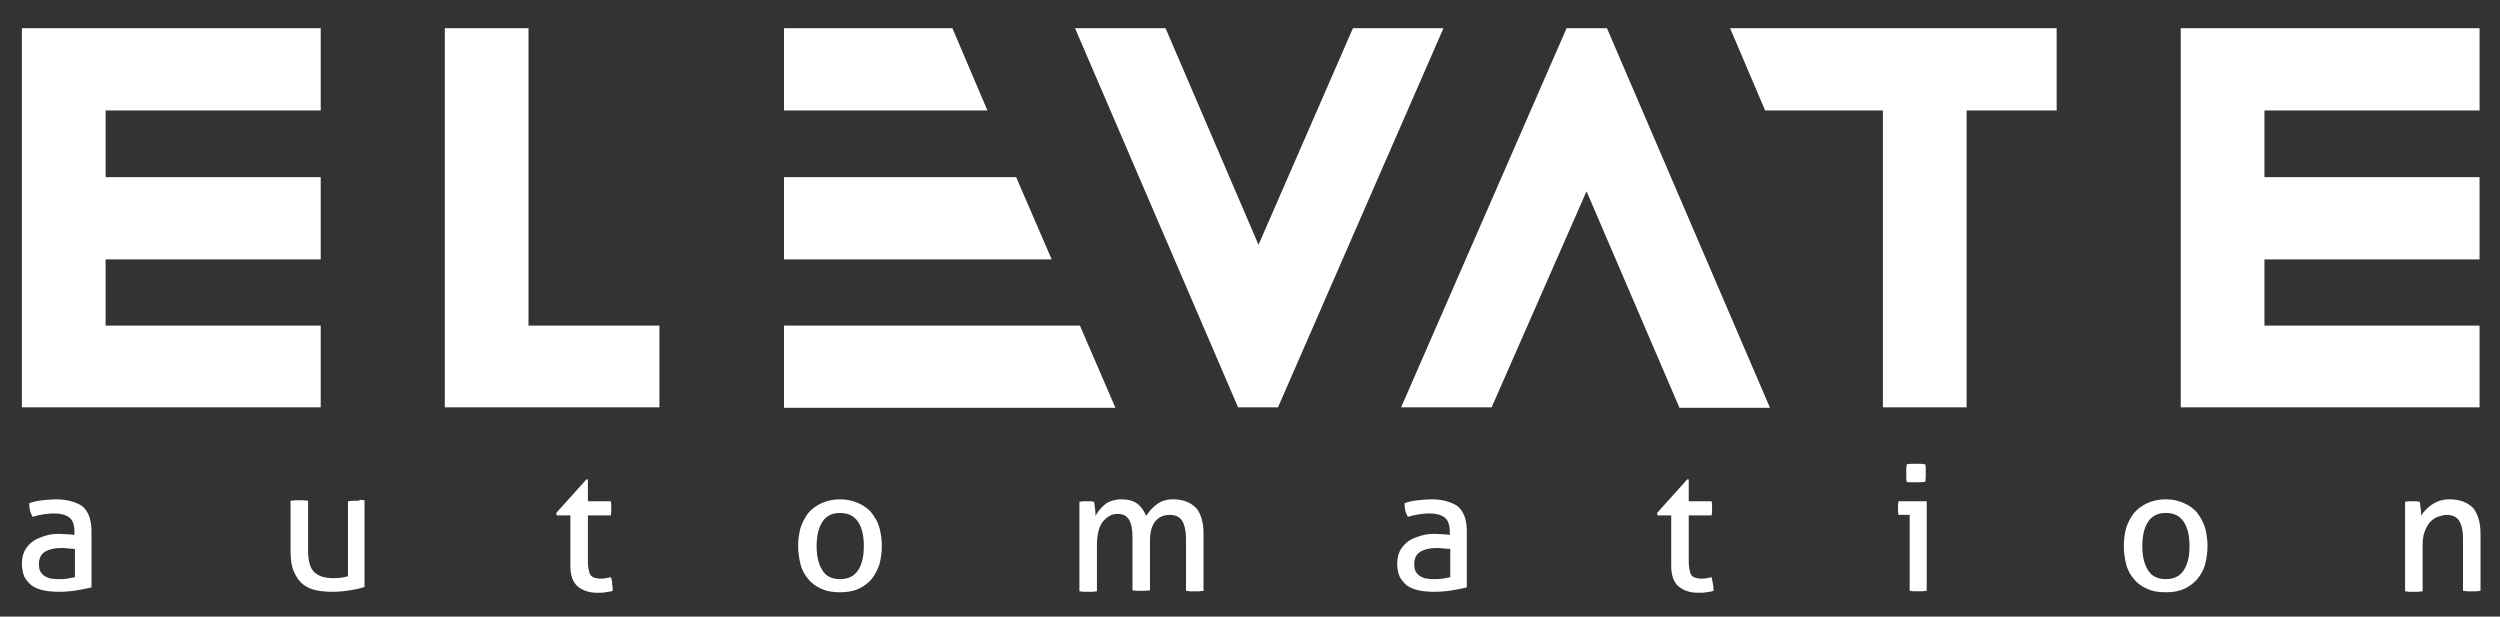 <?xml version="1.0" encoding="utf-8"?>
<!-- Generator: Adobe Illustrator 21.1.0, SVG Export Plug-In . SVG Version: 6.00 Build 0)  -->
<svg version="1.1" id="Layer_1" xmlns="http://www.w3.org/2000/svg" xmlns:xlink="http://www.w3.org/1999/xlink" x="0px" y="0px"
	 viewBox="0 0 513.7 126.7" style="enable-background:new 0 0 513.7 126.7;" xml:space="preserve">
<rect x="0" y="0" width="513.7" height="126.7" fill="#333333" stroke="none"/>
<style type="text/css">
	.st0{fill:#FFFFFF;}
</style>
<g>
	<g>
		<path class="st0" d="M278,5.8l-19.4,44.5L239.5,5.8h-18.6l33.5,77.9h8.2l34-77.9H278z M321.9,5.8l-34,77.9h18.6L326,39.3
			l19.1,44.5h18.6L330.2,5.8H321.9z M108.7,5.8H91.4v77.9h44.1V66.9h-26.9V5.8z M195.7,5.8h-34.6v16.9h41.8L195.7,5.8z M208.8,36.4
			h-47.7v16.9h55L208.8,36.4z M221.9,66.9h-60.8v16.9h68.1L221.9,66.9z M362.7,22.7h24.2v61h17.2v-61h18.5V5.8h-67.1L362.7,22.7z
			 M65.9,66.9H21.7V53.3h44.2V36.4H21.7V22.7h44.2V5.8H4.5v77.9h61.4V66.9z M509.5,22.7V5.8h-61.4v77.9h61.4V66.9h-44.2V53.3h44.2
			V36.4h-44.2V22.7H509.5z M11.5,102.6c-0.9,0-1.9,0.1-2.8,0.2c-1,0.1-1.9,0.3-2.7,0.6c0,1.1,0.2,2,0.7,2.8c0.7-0.2,1.4-0.4,2.1-0.5
			c0.7-0.1,1.5-0.2,2.3-0.2c1.4,0,2.4,0.3,3.1,0.8c0.7,0.5,1.1,1.5,1.1,2.9v0.7c-0.3,0-0.7-0.1-1.2-0.1c-0.5,0-1.1-0.1-1.9-0.1
			c-1,0-2,0.1-2.9,0.4c-0.9,0.3-1.8,0.6-2.5,1.1c-0.7,0.5-1.3,1.2-1.7,1.9c-0.4,0.8-0.6,1.7-0.6,2.7c0,1.1,0.2,1.9,0.5,2.7
			c0.4,0.7,0.9,1.3,1.5,1.8c0.7,0.5,1.5,0.8,2.4,1c0.9,0.2,2,0.3,3.2,0.3c1.2,0,2.5-0.1,3.7-0.3c1.2-0.2,2.2-0.4,3-0.6v-11.5
			c0-2.4-0.6-4.1-1.9-5.2C15.7,103.2,13.9,102.6,11.5,102.6z M15.4,118.6c-0.5,0.1-1,0.2-1.6,0.3c-0.6,0.1-1.2,0.1-1.7,0.1
			c-0.4,0-0.9,0-1.4-0.1c-0.5,0-0.9-0.2-1.3-0.4c-0.4-0.2-0.7-0.5-1-0.9c-0.3-0.4-0.4-1-0.4-1.7c0-1.1,0.4-2,1.2-2.5
			c0.8-0.5,1.9-0.8,3.4-0.8c0.4,0,0.8,0,1.4,0.1c0.5,0,1,0.1,1.4,0.1V118.6z M73.3,102.9c-0.3,0-0.6,0-0.9,0c-0.3,0-0.6,0.1-0.9,0.1
			v15.4c-0.9,0.3-1.9,0.4-3.1,0.4c-0.8,0-1.5-0.1-2.2-0.3c-0.6-0.2-1.1-0.5-1.6-0.9c-0.4-0.4-0.8-1-1-1.8c-0.2-0.8-0.3-1.7-0.3-2.8
			v-10.1c-0.3,0-0.6-0.1-0.9-0.1c-0.3,0-0.6,0-0.9,0c-0.2,0-0.5,0-0.9,0c-0.3,0-0.6,0.1-0.9,0.1v10.2c0,1.8,0.2,3.3,0.7,4.4
			c0.5,1.1,1.1,2,1.9,2.6c0.8,0.6,1.7,1,2.7,1.2c1,0.2,2.1,0.3,3.3,0.3c1.2,0,2.4-0.1,3.6-0.3c1.2-0.2,2.2-0.4,3-0.7v-17.8
			c-0.3,0-0.6-0.1-0.9-0.1C73.8,102.9,73.6,102.9,73.3,102.9z M125.5,118.6c-0.3,0.1-0.6,0.1-1,0.2c-0.4,0.1-0.7,0.1-1.1,0.1
			c-0.5,0-1-0.1-1.3-0.2c-0.3-0.1-0.6-0.3-0.8-0.6c-0.2-0.3-0.3-0.8-0.4-1.4c-0.1-0.6-0.1-1.4-0.1-2.4v-8.4h4.7
			c0-0.2,0.1-0.5,0.1-0.7c0-0.2,0-0.5,0-0.8c0-0.5,0-1-0.1-1.4h-4.7v-4.5h-0.3l-6.2,6.9l0.1,0.5h2.8v10.4c0,1.9,0.5,3.3,1.5,4.2
			c1,0.8,2.3,1.3,4,1.3c0.6,0,1.2,0,1.7-0.1c0.5-0.1,1-0.1,1.5-0.3c0-0.4,0-0.8-0.1-1.3C125.8,119.5,125.7,119,125.5,118.6z
			 M179.1,105.4c-0.7-0.9-1.6-1.5-2.7-2c-1.1-0.5-2.3-0.8-3.8-0.8c-1.4,0-2.7,0.3-3.8,0.8c-1.1,0.5-2,1.2-2.7,2
			c-0.7,0.9-1.2,1.9-1.6,3c-0.3,1.2-0.5,2.4-0.5,3.8c0,1.4,0.2,2.6,0.5,3.8c0.3,1.2,0.9,2.2,1.6,3c0.7,0.9,1.6,1.5,2.7,2
			c1.1,0.5,2.3,0.7,3.8,0.7c1.4,0,2.7-0.2,3.8-0.7c1.1-0.5,2-1.2,2.7-2c0.7-0.9,1.2-1.9,1.6-3c0.3-1.2,0.5-2.4,0.5-3.8
			c0-1.4-0.2-2.6-0.5-3.8C180.4,107.3,179.8,106.3,179.1,105.4z M176.3,117.2c-0.8,1.2-2,1.8-3.7,1.8c-1.7,0-2.9-0.6-3.6-1.8
			c-0.8-1.2-1.2-2.9-1.2-5c0-2.1,0.4-3.8,1.2-5c0.8-1.2,2-1.8,3.6-1.8c1.6,0,2.9,0.6,3.7,1.8c0.8,1.2,1.2,2.8,1.2,5
			C177.5,114.4,177.1,116,176.3,117.2z M241,102.6c-0.7,0-1.3,0.1-1.9,0.3c-0.6,0.2-1,0.4-1.5,0.8c-0.4,0.3-0.8,0.7-1.2,1.1
			c-0.3,0.4-0.6,0.8-0.9,1.2c-0.4-1-1-1.9-1.8-2.5c-0.8-0.6-1.9-0.9-3.3-0.9c-0.7,0-1.3,0.1-1.9,0.3c-0.6,0.2-1.1,0.4-1.5,0.8
			c-0.4,0.3-0.8,0.7-1.1,1.1c-0.3,0.4-0.6,0.8-0.8,1.2c0-0.4,0-0.9-0.1-1.5c-0.1-0.6-0.1-1.1-0.2-1.4c-0.3,0-0.5-0.1-0.7-0.1
			c-0.2,0-0.5,0-0.7,0c-0.3,0-0.5,0-0.8,0c-0.3,0-0.5,0.1-0.8,0.1v18.4c0.3,0,0.6,0.1,0.9,0.1c0.3,0,0.6,0,0.9,0c0.3,0,0.6,0,0.9,0
			c0.3,0,0.6-0.1,0.9-0.1V112c0-1.1,0.1-2,0.3-2.8c0.2-0.8,0.5-1.5,0.9-2c0.4-0.5,0.9-0.9,1.4-1.2c0.5-0.3,1.1-0.4,1.7-0.4
			c1.1,0,1.8,0.4,2.3,1.2c0.5,0.8,0.7,2,0.7,3.6v10.9c0.3,0,0.6,0.1,0.9,0.1c0.3,0,0.6,0,0.9,0c0.3,0,0.6,0,0.9,0
			c0.3,0,0.6-0.1,0.9-0.1V111c0-1.7,0.4-3,1.1-3.9c0.8-0.9,1.7-1.3,3-1.3c1.1,0,2,0.4,2.5,1.2c0.5,0.8,0.8,2.1,0.8,3.7v10.7
			c0.3,0,0.6,0.1,0.9,0.1c0.3,0,0.6,0,0.9,0c0.3,0,0.6,0,0.9,0c0.3,0,0.6-0.1,0.9-0.1v-11.7c0-2.3-0.5-4.1-1.5-5.3
			C244.6,103.2,243.1,102.6,241,102.6z M294.1,102.6c-0.9,0-1.9,0.1-2.8,0.2c-1,0.1-1.9,0.3-2.7,0.6c0,1.1,0.2,2,0.7,2.8
			c0.7-0.2,1.4-0.4,2.1-0.5c0.7-0.1,1.5-0.2,2.3-0.2c1.4,0,2.4,0.3,3.1,0.8c0.7,0.5,1.1,1.5,1.1,2.9v0.7c-0.3,0-0.7-0.1-1.2-0.1
			c-0.5,0-1.1-0.1-1.9-0.1c-1,0-2,0.1-2.9,0.4c-0.9,0.3-1.8,0.6-2.5,1.1c-0.7,0.5-1.3,1.2-1.7,1.9c-0.4,0.8-0.6,1.7-0.6,2.7
			c0,1.1,0.2,1.9,0.5,2.7c0.4,0.7,0.9,1.3,1.5,1.8c0.7,0.5,1.5,0.8,2.4,1c0.9,0.2,2,0.3,3.2,0.3c1.2,0,2.5-0.1,3.7-0.3
			c1.2-0.2,2.2-0.4,3-0.6v-11.5c0-2.4-0.6-4.1-1.9-5.2C298.3,103.2,296.5,102.6,294.1,102.6z M298,118.6c-0.5,0.1-1,0.2-1.6,0.3
			c-0.6,0.1-1.2,0.1-1.7,0.1c-0.4,0-0.9,0-1.4-0.1c-0.5,0-0.9-0.2-1.3-0.4c-0.4-0.2-0.7-0.5-1-0.9c-0.3-0.4-0.4-1-0.4-1.7
			c0-1.1,0.4-2,1.2-2.5c0.8-0.5,1.9-0.8,3.4-0.8c0.4,0,0.8,0,1.4,0.1c0.5,0,1,0.1,1.4,0.1V118.6z M351.7,118.6
			c-0.3,0.1-0.6,0.1-1,0.2c-0.4,0.1-0.7,0.1-1.1,0.1c-0.5,0-1-0.1-1.3-0.2c-0.3-0.1-0.6-0.3-0.8-0.6c-0.2-0.3-0.3-0.8-0.4-1.4
			c-0.1-0.6-0.1-1.4-0.1-2.4v-8.4h4.7c0-0.2,0.1-0.5,0.1-0.7c0-0.2,0-0.5,0-0.8c0-0.5,0-1-0.1-1.4h-4.7v-4.5h-0.3l-6.2,6.9l0.1,0.5
			h2.8v10.4c0,1.9,0.5,3.3,1.5,4.2c1,0.8,2.3,1.3,4,1.3c0.6,0,1.2,0,1.7-0.1c0.5-0.1,1-0.1,1.5-0.3c0-0.4,0-0.8-0.1-1.3
			C351.9,119.5,351.8,119,351.7,118.6z M392.7,99.1c0.4,0,0.7,0,1,0c0.3,0,0.6,0,0.9,0c0.3,0,0.7-0.1,1-0.1c0-0.3,0.1-0.6,0.1-0.9
			c0-0.3,0-0.6,0-0.9c0-0.3,0-0.6,0-0.9c0-0.3,0-0.6-0.1-0.9c-0.3,0-0.6-0.1-1-0.1c-0.4,0-0.7,0-0.9,0c-0.3,0-0.6,0-0.9,0
			c-0.4,0-0.7,0.1-1,0.1c0,0.3-0.1,0.6-0.1,0.9c0,0.3,0,0.6,0,0.9c0,0.3,0,0.6,0,0.9c0,0.3,0,0.6,0.1,0.9
			C392,99.1,392.3,99.1,392.7,99.1z M390,103.7c0,0.3,0,0.5,0,0.7c0,0.2,0,0.5,0,0.7c0,0.3,0.1,0.5,0.1,0.7h2.3v15.6
			c0.3,0,0.6,0.1,0.9,0.1c0.3,0,0.6,0,0.8,0c0.3,0,0.6,0,0.9,0c0.3,0,0.6-0.1,0.9-0.1v-18.4h-5.8C390.1,103.2,390,103.5,390,103.7z
			 M451.5,105.4c-0.7-0.9-1.6-1.5-2.7-2c-1.1-0.5-2.3-0.8-3.8-0.8s-2.7,0.3-3.8,0.8c-1.1,0.5-2,1.2-2.7,2c-0.7,0.9-1.2,1.9-1.6,3
			c-0.3,1.2-0.5,2.4-0.5,3.8c0,1.4,0.2,2.6,0.5,3.8c0.3,1.2,0.9,2.2,1.6,3c0.7,0.9,1.6,1.5,2.7,2c1.1,0.5,2.3,0.7,3.8,0.7
			s2.7-0.2,3.8-0.7c1.1-0.5,2-1.2,2.7-2c0.7-0.9,1.3-1.9,1.6-3c0.3-1.2,0.5-2.4,0.5-3.8c0-1.4-0.2-2.6-0.5-3.8
			C452.7,107.3,452.2,106.3,451.5,105.4z M448.7,117.2c-0.8,1.2-2,1.8-3.7,1.8c-1.6,0-2.9-0.6-3.6-1.8c-0.8-1.2-1.2-2.9-1.2-5
			c0-2.1,0.4-3.8,1.2-5c0.8-1.2,2-1.8,3.6-1.8c1.7,0,2.9,0.6,3.7,1.8c0.8,1.2,1.2,2.8,1.2,5C449.9,114.4,449.5,116,448.7,117.2z
			 M503.3,102.6c-0.7,0-1.4,0.1-2,0.3c-0.6,0.2-1.2,0.5-1.6,0.8c-0.5,0.3-0.9,0.7-1.3,1.1c-0.4,0.4-0.7,0.8-0.9,1.2
			c0-0.4,0-0.9-0.1-1.5c-0.1-0.6-0.1-1.1-0.2-1.4c-0.3,0-0.5-0.1-0.7-0.1c-0.2,0-0.5,0-0.7,0c-0.3,0-0.5,0-0.8,0
			c-0.3,0-0.5,0.1-0.8,0.1v18.4c0.3,0,0.6,0.1,0.9,0.1c0.3,0,0.6,0,0.9,0c0.3,0,0.6,0,0.9,0c0.3,0,0.6-0.1,0.9-0.1v-9.3
			c0-1.1,0.1-2.1,0.4-2.9c0.3-0.8,0.6-1.4,1.1-2c0.5-0.5,1-0.9,1.6-1.1c0.6-0.2,1.2-0.4,1.9-0.4c1.1,0,2,0.4,2.5,1.2
			c0.5,0.8,0.8,2,0.8,3.7v10.7c0.3,0,0.6,0.1,0.9,0.1c0.3,0,0.6,0,0.9,0c0.3,0,0.6,0,0.9,0c0.3,0,0.6-0.1,0.9-0.1v-11.6
			c0-2.4-0.5-4.1-1.5-5.4C507,103.2,505.4,102.6,503.3,102.6z"/>
	</g>
</g>
</svg>
